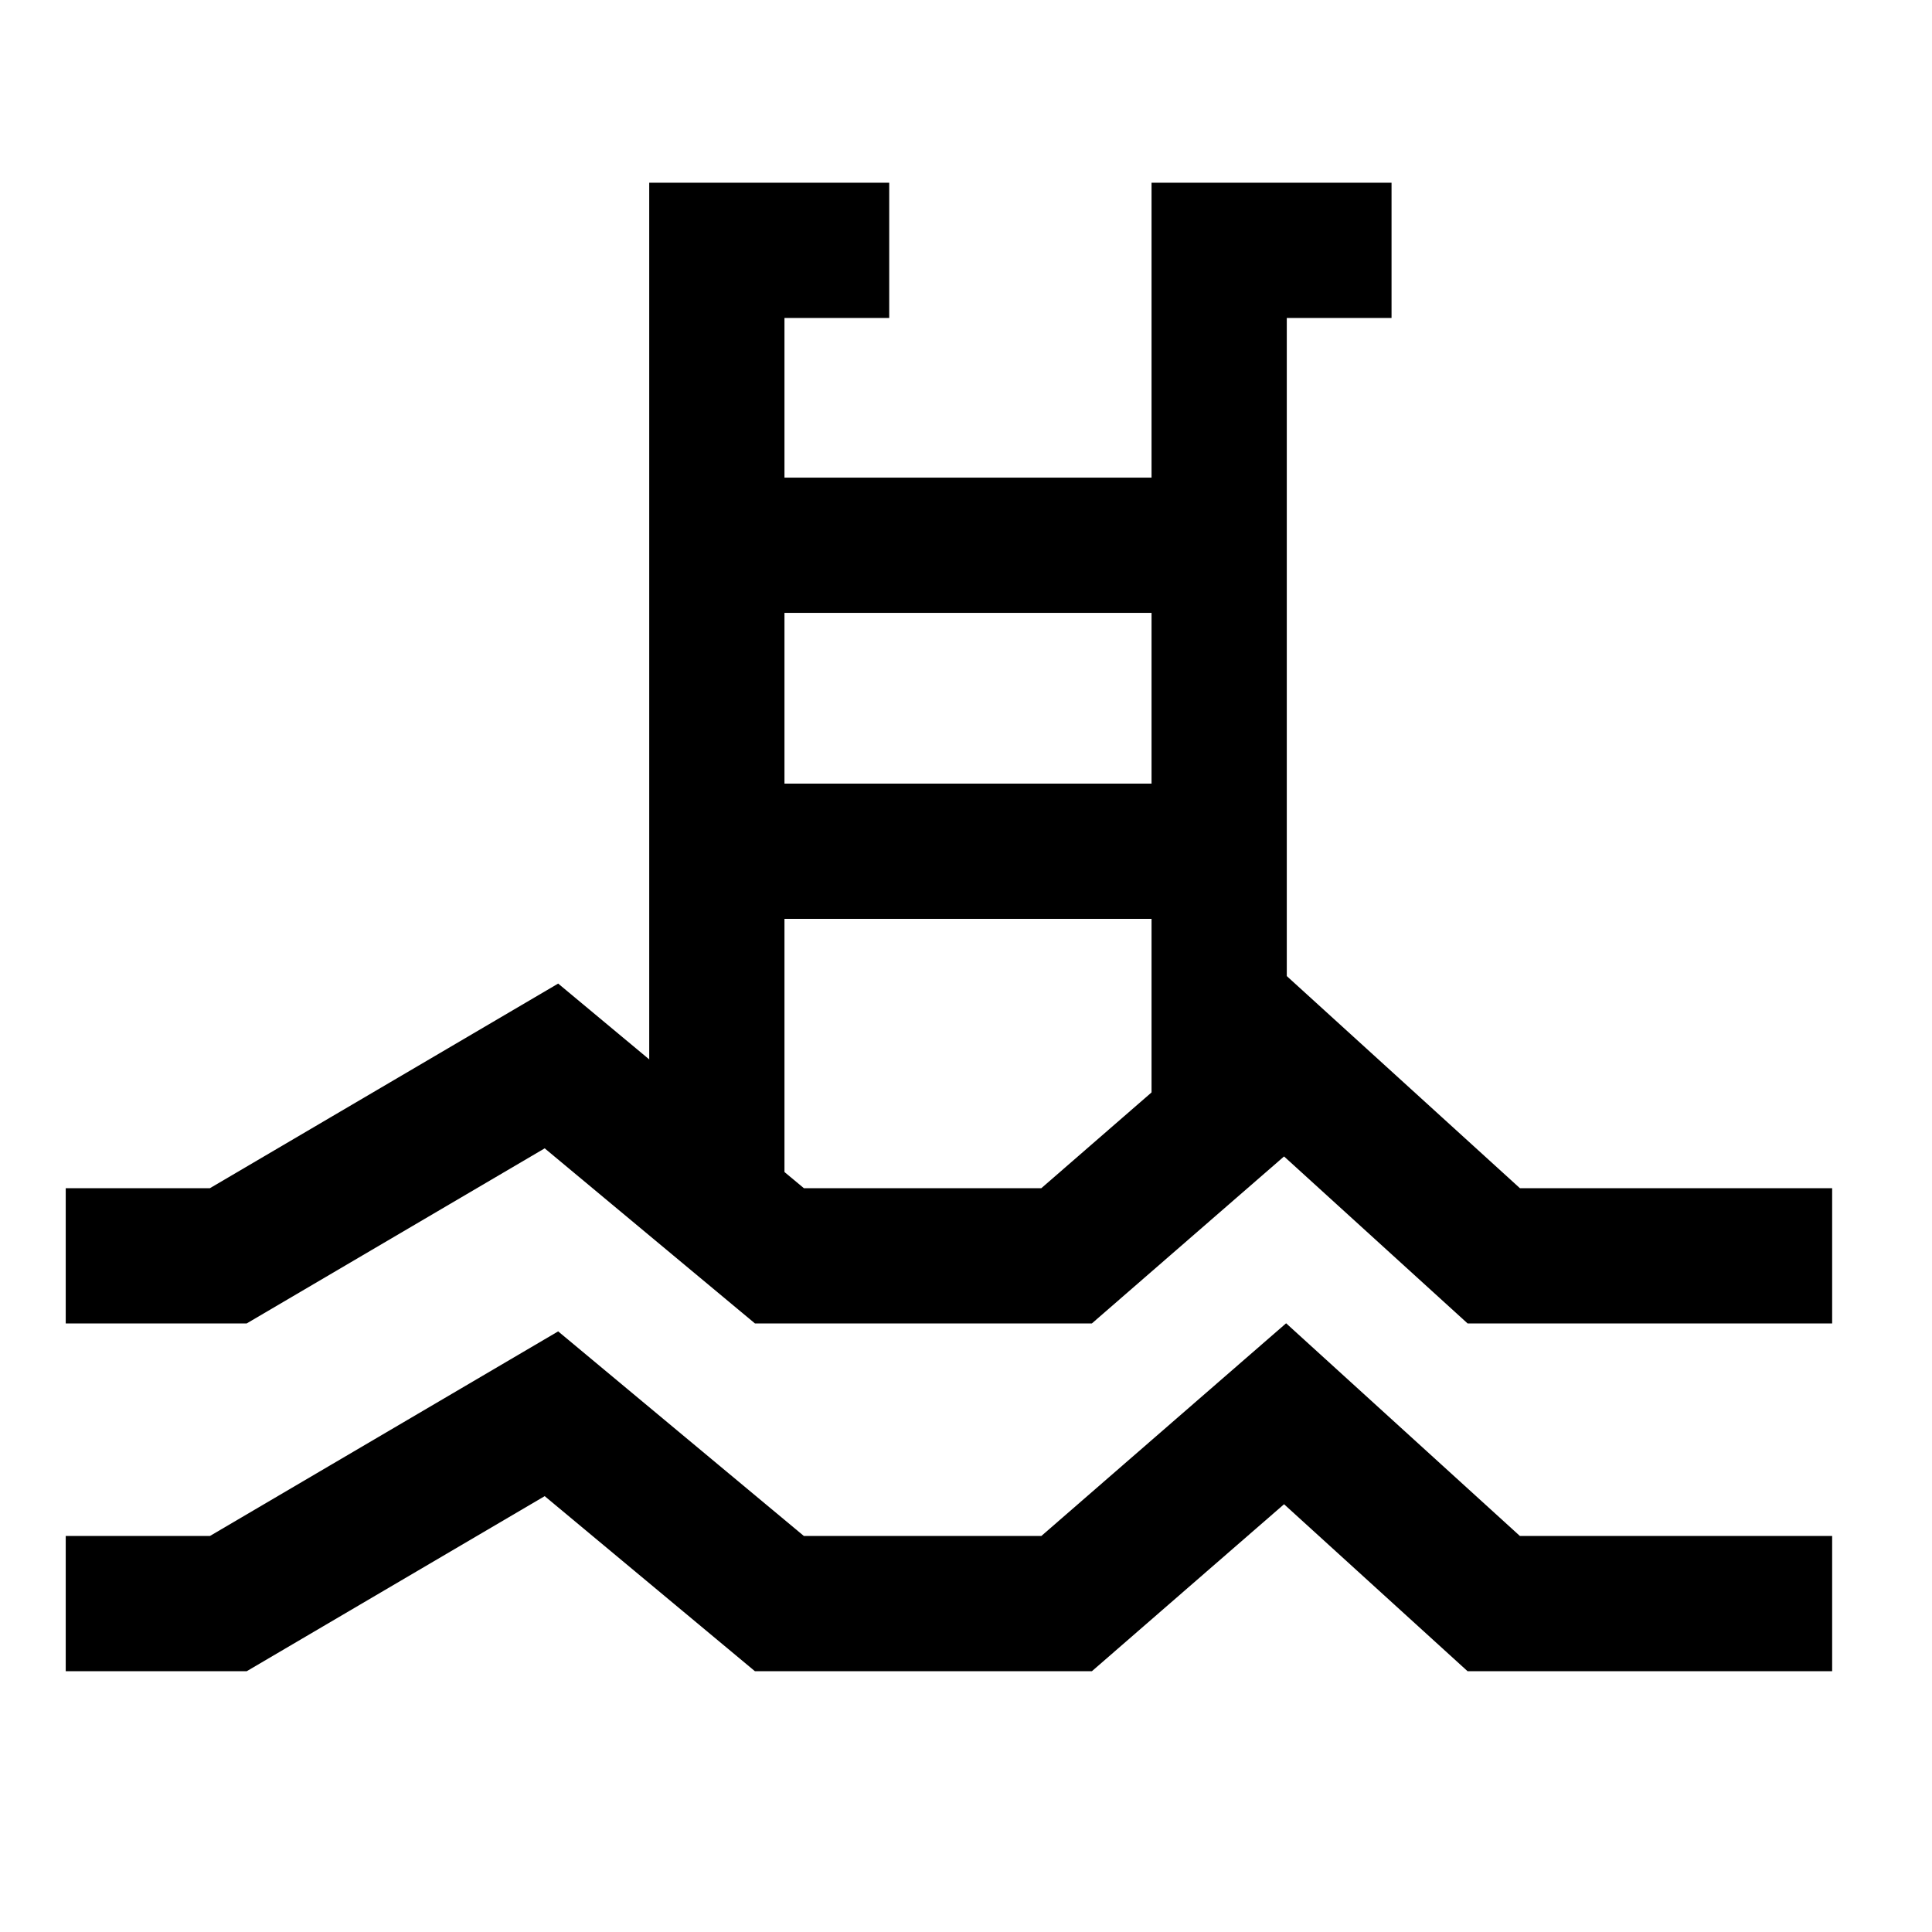 <svg xmlns="http://www.w3.org/2000/svg" xmlns:xlink="http://www.w3.org/1999/xlink" width="50" height="50" viewBox="0 0 50 50">
  <defs>
    <clipPath id="clip-path">
      <rect id="Rectangle_16115" data-name="Rectangle 16115" width="50" height="50" transform="translate(640 1584)" fill="#fff" stroke="#707070" stroke-width="1"/>
    </clipPath>
  </defs>
  <g id="Mask_Group_25427" data-name="Mask Group 25427" transform="translate(-640 -1584)" clip-path="url(#clip-path)">
    <path id="Path_77798" data-name="Path 77798" d="M239.849-2910.822h4.208l8.362-4.913,5.9,4.913h7.433l5.654-4.913,5.4,4.913h8.758" transform="translate(401.852 4527.322)" fill="none" stroke="#000" stroke-width="3.5"/>
    <path id="Path_77799" data-name="Path 77799" d="M239.849-2910.822h4.208l8.362-4.913,5.9,4.913h7.433l5.654-4.913,5.4,4.913h8.758" transform="translate(401.852 4536.323)" fill="none" stroke="#000" stroke-width="3.5"/>
    <path id="Path_77800" data-name="Path 77800" d="M-7573.4-12510.758h-4.461v22.564" transform="translate(8249.413 14101.237)" fill="none" stroke="#000" stroke-width="3.5"/>
    <path id="Path_77801" data-name="Path 77801" d="M-7573.4-12510.758h-4.461v25.133" transform="translate(8236.413 14101.237)" fill="none" stroke="#000" stroke-width="3.5"/>
    <line id="Line_1935" data-name="Line 1935" x2="11" transform="translate(659.913 1598.111)" fill="none" stroke="#000" stroke-width="3.5"/>
    <line id="Line_1936" data-name="Line 1936" x2="11" transform="translate(659.913 1606.03)" fill="none" stroke="#000" stroke-width="3.5"/>
  </g>
</svg>
